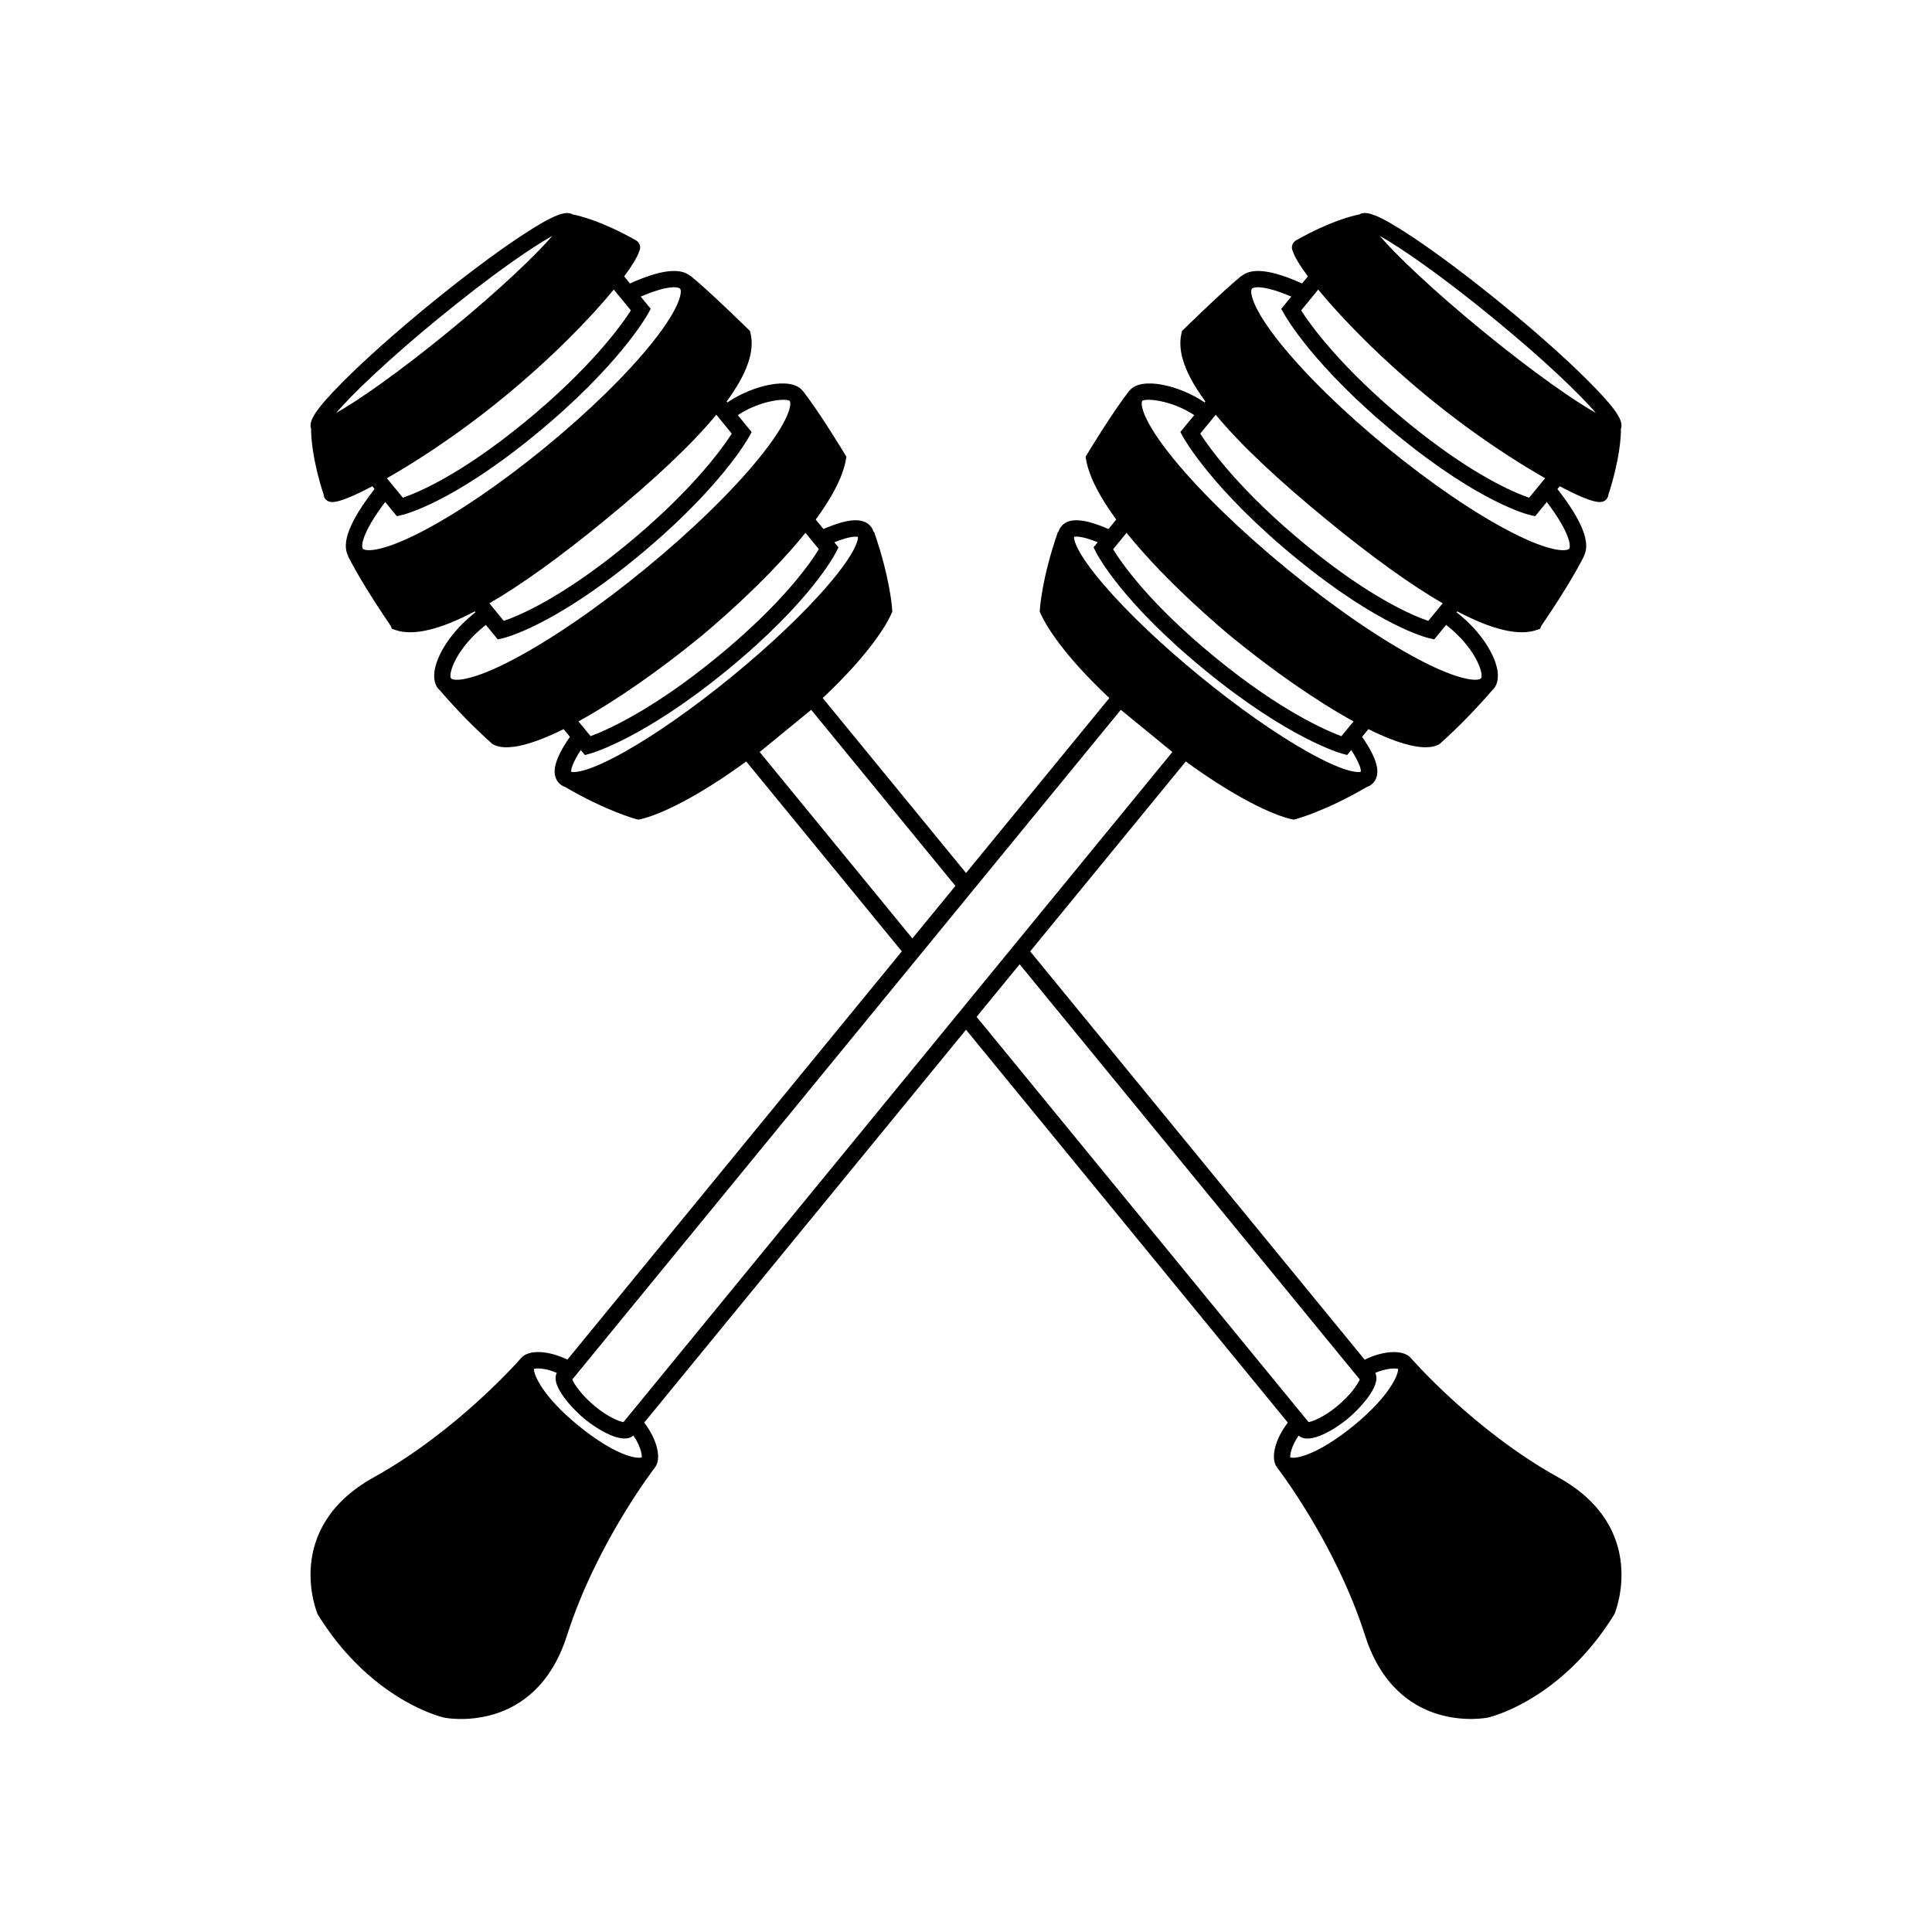 <?xml version="1.0" encoding="UTF-8"?>
<!-- Uploaded to: ICON Repo, www.svgrepo.com, Generator: ICON Repo Mixer Tools -->
<svg fill="#000000" width="800px" height="800px" version="1.1" viewBox="144 144 512 512" xmlns="http://www.w3.org/2000/svg">
 <path d="m556.91 535.49c-22.348-12.414-38.855-31.414-39.02-31.605h-0.004c-1.941-2.281-7.254-2.016-12.234 0.449l-88.645-108.21 41.238-50.324c13.012 9.492 22.973 14.176 28.078 15.312l0.516 0.109 0.508-0.137c0.328-0.086 7.934-2.137 18.844-8.504 0.746-0.25 1.371-0.664 1.855-1.25 1.945-2.383 0.961-6.242-3.082-12.062l1.672-2.039c8.082 4.004 14.82 5.898 18.465 4.168l0.328-0.176 0.258-0.207c4.758-4.262 9.34-8.969 13.664-13.969 0.188-0.168 0.363-0.344 0.523-0.539 0.641-0.777 1.324-2.207 0.992-4.621-0.578-4.125-4.156-10.375-10.867-15.633l0.188-0.227c9.305 4.891 16.324 6.551 21.008 4.938l0.957-0.328 0.266-0.715c5.113-7.496 8.82-13.562 11.359-18.523l-0.047-0.02c1.883-3.481-0.418-9.324-6.988-17.781l0.609-0.734c9.438 5.012 11.023 4.273 11.668 3.965 0.715-0.332 1.168-1.02 1.234-1.777 3.074-9.516 3.332-15.527 3.309-17.441 0.715-1.914-0.91-4.867-8.379-12.383-5.777-5.809-13.859-13.023-22.758-20.309-8.902-7.289-17.559-13.789-24.398-18.312-8.836-5.848-12.051-6.848-13.777-5.777-1.906 0.367-7.871 1.824-16.777 6.867-1.02 0.574-1.402 1.859-0.855 2.891 0.43 1.41 1.797 3.719 3.984 6.656l-1.547 1.883c-8.004-3.617-13.266-4.266-15.992-1.996l-0.035-0.035c-4.523 3.602-14.895 13.758-15.332 14.188l-0.441 0.438-0.145 0.605c-1.145 4.746 0.91 10.695 6.328 18.078l-0.203 0.242c-6.734-4.578-16.785-6.906-19.855-3.168 0 0.012-0.016 0.023-0.031 0.039l-0.031-0.023c-4.516 5.769-10.938 16.41-11.211 16.863l-0.422 0.699 0.145 0.805c0.871 4.793 3.941 10.309 7.992 15.824l-2.055 2.519c-6.57-2.867-10.57-3.082-12.523-0.691-0.352 0.438-0.598 0.934-0.75 1.473l-0.125-0.047c-4.297 12.352-4.766 20.32-4.797 20.652l-0.02 0.535 0.215 0.484c1.41 3.094 5.773 10.652 18.219 22.383l-37.973 46.359-37.98-46.359c12.445-11.734 16.812-19.289 18.223-22.383l0.215-0.484-0.035-0.535c-0.016-0.332-0.5-8.297-4.797-20.652l-0.125 0.047c-0.141-0.539-0.395-1.039-0.746-1.473-1.965-2.394-5.965-2.176-12.531 0.691l-2.062-2.519c4.055-5.516 7.133-11.035 7.996-15.824l0.145-0.805-0.418-0.699c-0.277-0.449-6.695-11.094-11.211-16.863l-0.035 0.023c-0.012-0.016-0.012-0.023-0.02-0.039-3.066-3.738-13.125-1.41-19.859 3.168l-0.203-0.242c5.422-7.387 7.473-13.332 6.328-18.078l-0.145-0.605-0.438-0.438c-0.441-0.43-10.812-10.59-15.336-14.188l-0.031 0.035c-2.731-2.273-7.984-1.617-15.996 1.996l-1.535-1.883c2.176-2.938 3.562-5.246 3.984-6.656 0.539-1.039 0.168-2.316-0.863-2.891-8.902-5.043-14.871-6.5-16.777-6.867-1.727-1.066-4.949-0.07-13.777 5.777-6.836 4.519-15.496 11.023-24.395 18.312-8.898 7.285-16.977 14.496-22.762 20.309-7.473 7.516-9.09 10.469-8.379 12.383-0.016 1.914 0.227 7.926 3.309 17.441 0.055 0.762 0.523 1.445 1.234 1.777 0.645 0.309 2.231 1.047 11.672-3.965l0.598 0.734c-6.566 8.453-8.863 14.297-6.977 17.781l-0.047 0.02c2.527 4.961 6.242 11.023 11.352 18.523l0.273 0.715 0.957 0.328c4.68 1.613 11.707-0.047 21.008-4.938l0.188 0.227c-6.711 5.262-10.289 11.504-10.867 15.633-0.336 2.414 0.352 3.844 0.988 4.621 0.168 0.195 0.344 0.371 0.523 0.539 4.316 5.004 8.906 9.707 13.664 13.969l0.25 0.207 0.332 0.176c3.648 1.734 10.379-0.16 18.461-4.168l1.676 2.039c-4.055 5.82-5.039 9.68-3.082 12.062 0.484 0.586 1.109 0.996 1.848 1.25 10.918 6.367 18.52 8.418 18.848 8.504l0.516 0.137 0.516-0.109c5.106-1.129 15.059-5.82 28.078-15.312l41.227 50.324-88.633 108.2c-4.977-2.465-10.289-2.731-12.227-0.449h-0.004c-0.168 0.191-16.68 19.195-39.031 31.605-24.406 13.551-15.062 35.945-14.973 36.172l0.145 0.281c4.727 7.633 9.98 13.191 14.902 17.227 9.656 7.91 18.027 9.914 18.547 10.031 0.273 0.055 24.062 4.797 32.547-21.789 7.766-24.359 23.145-44.297 23.297-44.492h-0.004c1.863-2.359 0.555-7.512-2.84-11.898l85.289-104.12 85.285 104.11c-3.402 4.387-4.707 9.547-2.836 11.898h-0.012c0.156 0.195 15.531 20.133 23.301 44.492 8.488 26.586 32.273 21.844 32.547 21.789 0.523-0.117 8.883-2.121 18.547-10.031 4.926-4.035 10.184-9.594 14.902-17.23l0.152-0.277c0.082-0.223 9.418-22.613-14.98-36.164zm-17.23-307.22c13.695 11.211 23.086 20.305 27.258 25.176-5.598-3.129-16.359-10.555-30.047-21.766-13.688-11.215-23.09-20.305-27.258-25.18 5.602 3.129 16.363 10.555 30.047 21.77zm-46.34-7.531c6.332 7.727 16.641 18.293 29.262 28.625 12.844 10.523 24.27 17.566 29.938 20.828 0.324 0.188 0.629 0.363 0.941 0.539l-4.238 5.16c-3.598-1.203-14.938-5.789-32.234-19.961-17.758-14.547-25.855-26.008-28.191-29.66zm-17.59-0.203c0.441-0.539 3.176-1.047 10.449 2.07l-2.648 3.234 0.715 1.285c0.309 0.562 7.805 13.98 29.996 32.164 22.078 18.082 34.742 21.094 35.273 21.215l1.305 0.293 3.078-3.758c6.242 8.262 6.414 11.777 5.93 12.379-0.527 0.645-4.516 1.215-15.508-4.473-9.566-4.941-21.211-12.887-32.777-22.359-11.562-9.473-21.633-19.316-28.363-27.719-7.742-9.672-7.969-13.688-7.449-14.332zm-9.57 33.367c6.445 7.824 16.281 17.105 29.691 28.086 11.793 9.656 21.949 16.957 30.457 21.895l-3.82 4.656c-3.602-1.211-14.938-5.785-32.238-19.957-17.699-14.488-25.836-26-28.191-29.668zm-19.449-3.68c1.039-0.75 7.856-0.137 13.75 3.789l-3.668 4.473 0.699 1.289c0.312 0.559 7.805 13.984 29.996 32.164 22.07 18.082 34.742 21.09 35.277 21.207l1.309 0.297 3.148-3.84c7.68 5.984 9.977 12.762 9.281 14.102l-0.016-0.012c-0.066 0.07-0.125 0.133-0.188 0.203-0.996 0.57-5.402 0.621-16.297-5.109-10.148-5.34-22.523-13.836-34.844-23.93-12.328-10.098-23.102-20.559-30.336-29.457-8.344-10.277-8.652-14.504-8.113-15.176zm-4.18 34.988c10.977 13.648 26.465 26.445 27.867 27.594 0.02 0.016 0.047 0.035 0.055 0.047 10.324 8.453 22.062 16.75 32.23 22.328l-3.211 3.914c-3.859-1.414-16.016-6.59-33.449-20.871-17.562-14.383-24.945-25.191-27.055-28.672zm-13.922 1.066c0.363-0.105 1.961-0.324 6.273 1.422l-1.094 1.336 0.613 1.258c0.273 0.523 6.644 13.074 28.875 31.281 22.035 18.051 35.777 21.984 36.344 22.141l1.367 0.371 1.082-1.32c2.312 3.543 2.57 5.16 2.57 5.672-0.082 0.051-0.168 0.102-0.25 0.145-1.008 0.121-4.527-0.082-13.969-5.391-8.344-4.691-18.465-11.809-28.504-20.031-10.039-8.223-19.016-16.746-25.258-24.008-7.863-9.117-8.09-12.32-8.051-12.875zm-67.621 3.266c-2.117 3.481-9.488 14.289-27.059 28.672-17.434 14.281-29.59 19.457-33.438 20.871l-3.211-3.914c10.172-5.578 21.902-13.871 32.223-22.328 0.016-0.012 0.031-0.031 0.055-0.047 1.402-1.148 16.887-13.941 27.875-27.594zm-23.078-30.625c-2.348 3.668-10.496 15.176-28.188 29.668-17.301 14.172-28.637 18.746-32.242 19.957l-3.809-4.656c8.496-4.934 18.66-12.238 30.445-21.895 13.41-10.984 23.242-20.262 29.695-28.086zm-26.734-32.648c-2.344 3.656-10.438 15.113-28.199 29.66-17.301 14.172-28.633 18.758-32.238 19.961l-4.231-5.16c0.309-0.176 0.621-0.352 0.941-0.539 5.664-3.258 17.09-10.305 29.93-20.828 12.617-10.332 22.934-20.898 29.258-28.625zm-50.867 2c13.688-11.211 24.445-18.641 30.047-21.77-4.176 4.875-13.574 13.965-27.266 25.18-13.68 11.211-24.445 18.641-30.043 21.766 4.172-4.875 13.57-13.965 27.262-25.176zm-20.168 61.145c-0.5-0.598-0.324-4.117 5.918-12.379l3.082 3.758 1.305-0.293c0.535-0.121 13.199-3.133 35.277-21.215 22.188-18.184 29.691-31.598 30-32.164l0.707-1.285-2.656-3.234c7.281-3.125 10.012-2.609 10.453-2.07 0.523 0.645 0.301 4.66-7.441 14.328-6.731 8.402-16.801 18.246-28.371 27.719-11.562 9.473-23.199 17.41-32.762 22.359-11 5.688-14.984 5.121-15.512 4.477zm23.512 34.488c-0.055-0.07-0.121-0.133-0.176-0.203l-0.016 0.012c-0.699-1.34 1.594-8.121 9.281-14.102l3.148 3.84 1.305-0.297c0.523-0.117 13.203-3.125 35.277-21.207 22.191-18.176 29.691-31.605 29.996-32.164l0.699-1.289-3.656-4.473c5.883-3.926 12.699-4.543 13.738-3.789 0.551 0.672 0.238 4.902-8.117 15.18-7.231 8.898-17.992 19.363-30.32 29.457-12.328 10.098-24.707 18.59-34.855 23.93-10.898 5.727-15.297 5.672-16.305 5.106zm31.926 24.691c-0.09-0.047-0.172-0.102-0.25-0.145 0-0.516 0.25-2.137 2.57-5.672l1.078 1.32 1.359-0.371c0.574-0.156 14.309-4.09 36.352-22.141 22.227-18.207 28.605-30.758 28.867-31.281l0.625-1.258-1.094-1.336c4.309-1.742 5.906-1.523 6.273-1.422 0.031 0.555-0.191 3.762-8.039 12.891-6.246 7.262-15.215 15.785-25.262 24.008-10.035 8.223-20.156 15.34-28.504 20.031-9.445 5.301-12.969 5.496-13.977 5.375zm49.723-5.305 13.652-11.18 38.219 46.664-11.406 13.926zm-31.242 186.93c-1.387 0.492-7.246-0.586-16.934-8.52-9.305-7.629-11.73-13.367-11.652-14.934 0.891-0.246 3.246-0.152 6.066 1.062-1.863 3.492 4.801 10.113 7.394 12.246 3.305 2.699 10.078 6.922 12.898 4.352 1.777 2.582 2.309 4.898 2.227 5.793zm-4.867-9.336c-1.062-0.18-3.934-1.25-7.508-4.172-3.594-2.949-5.562-5.941-6.047-7.129l145.37-177.47 13.664 11.18zm93.594-107.41 11.41-13.926 90.133 110.03c-0.488 1.188-2.449 4.18-6.047 7.129-3.57 2.922-6.438 3.988-7.516 4.172zm83.121 116.75c-0.09-0.891 0.441-3.211 2.227-5.789 2.82 2.57 9.582-1.652 12.887-4.352 2.609-2.137 9.266-8.75 7.406-12.246 2.828-1.215 5.176-1.309 6.07-1.062 0.082 1.566-2.359 7.305-11.656 14.934-9.699 7.926-15.543 9.004-16.934 8.516z"/>
</svg>